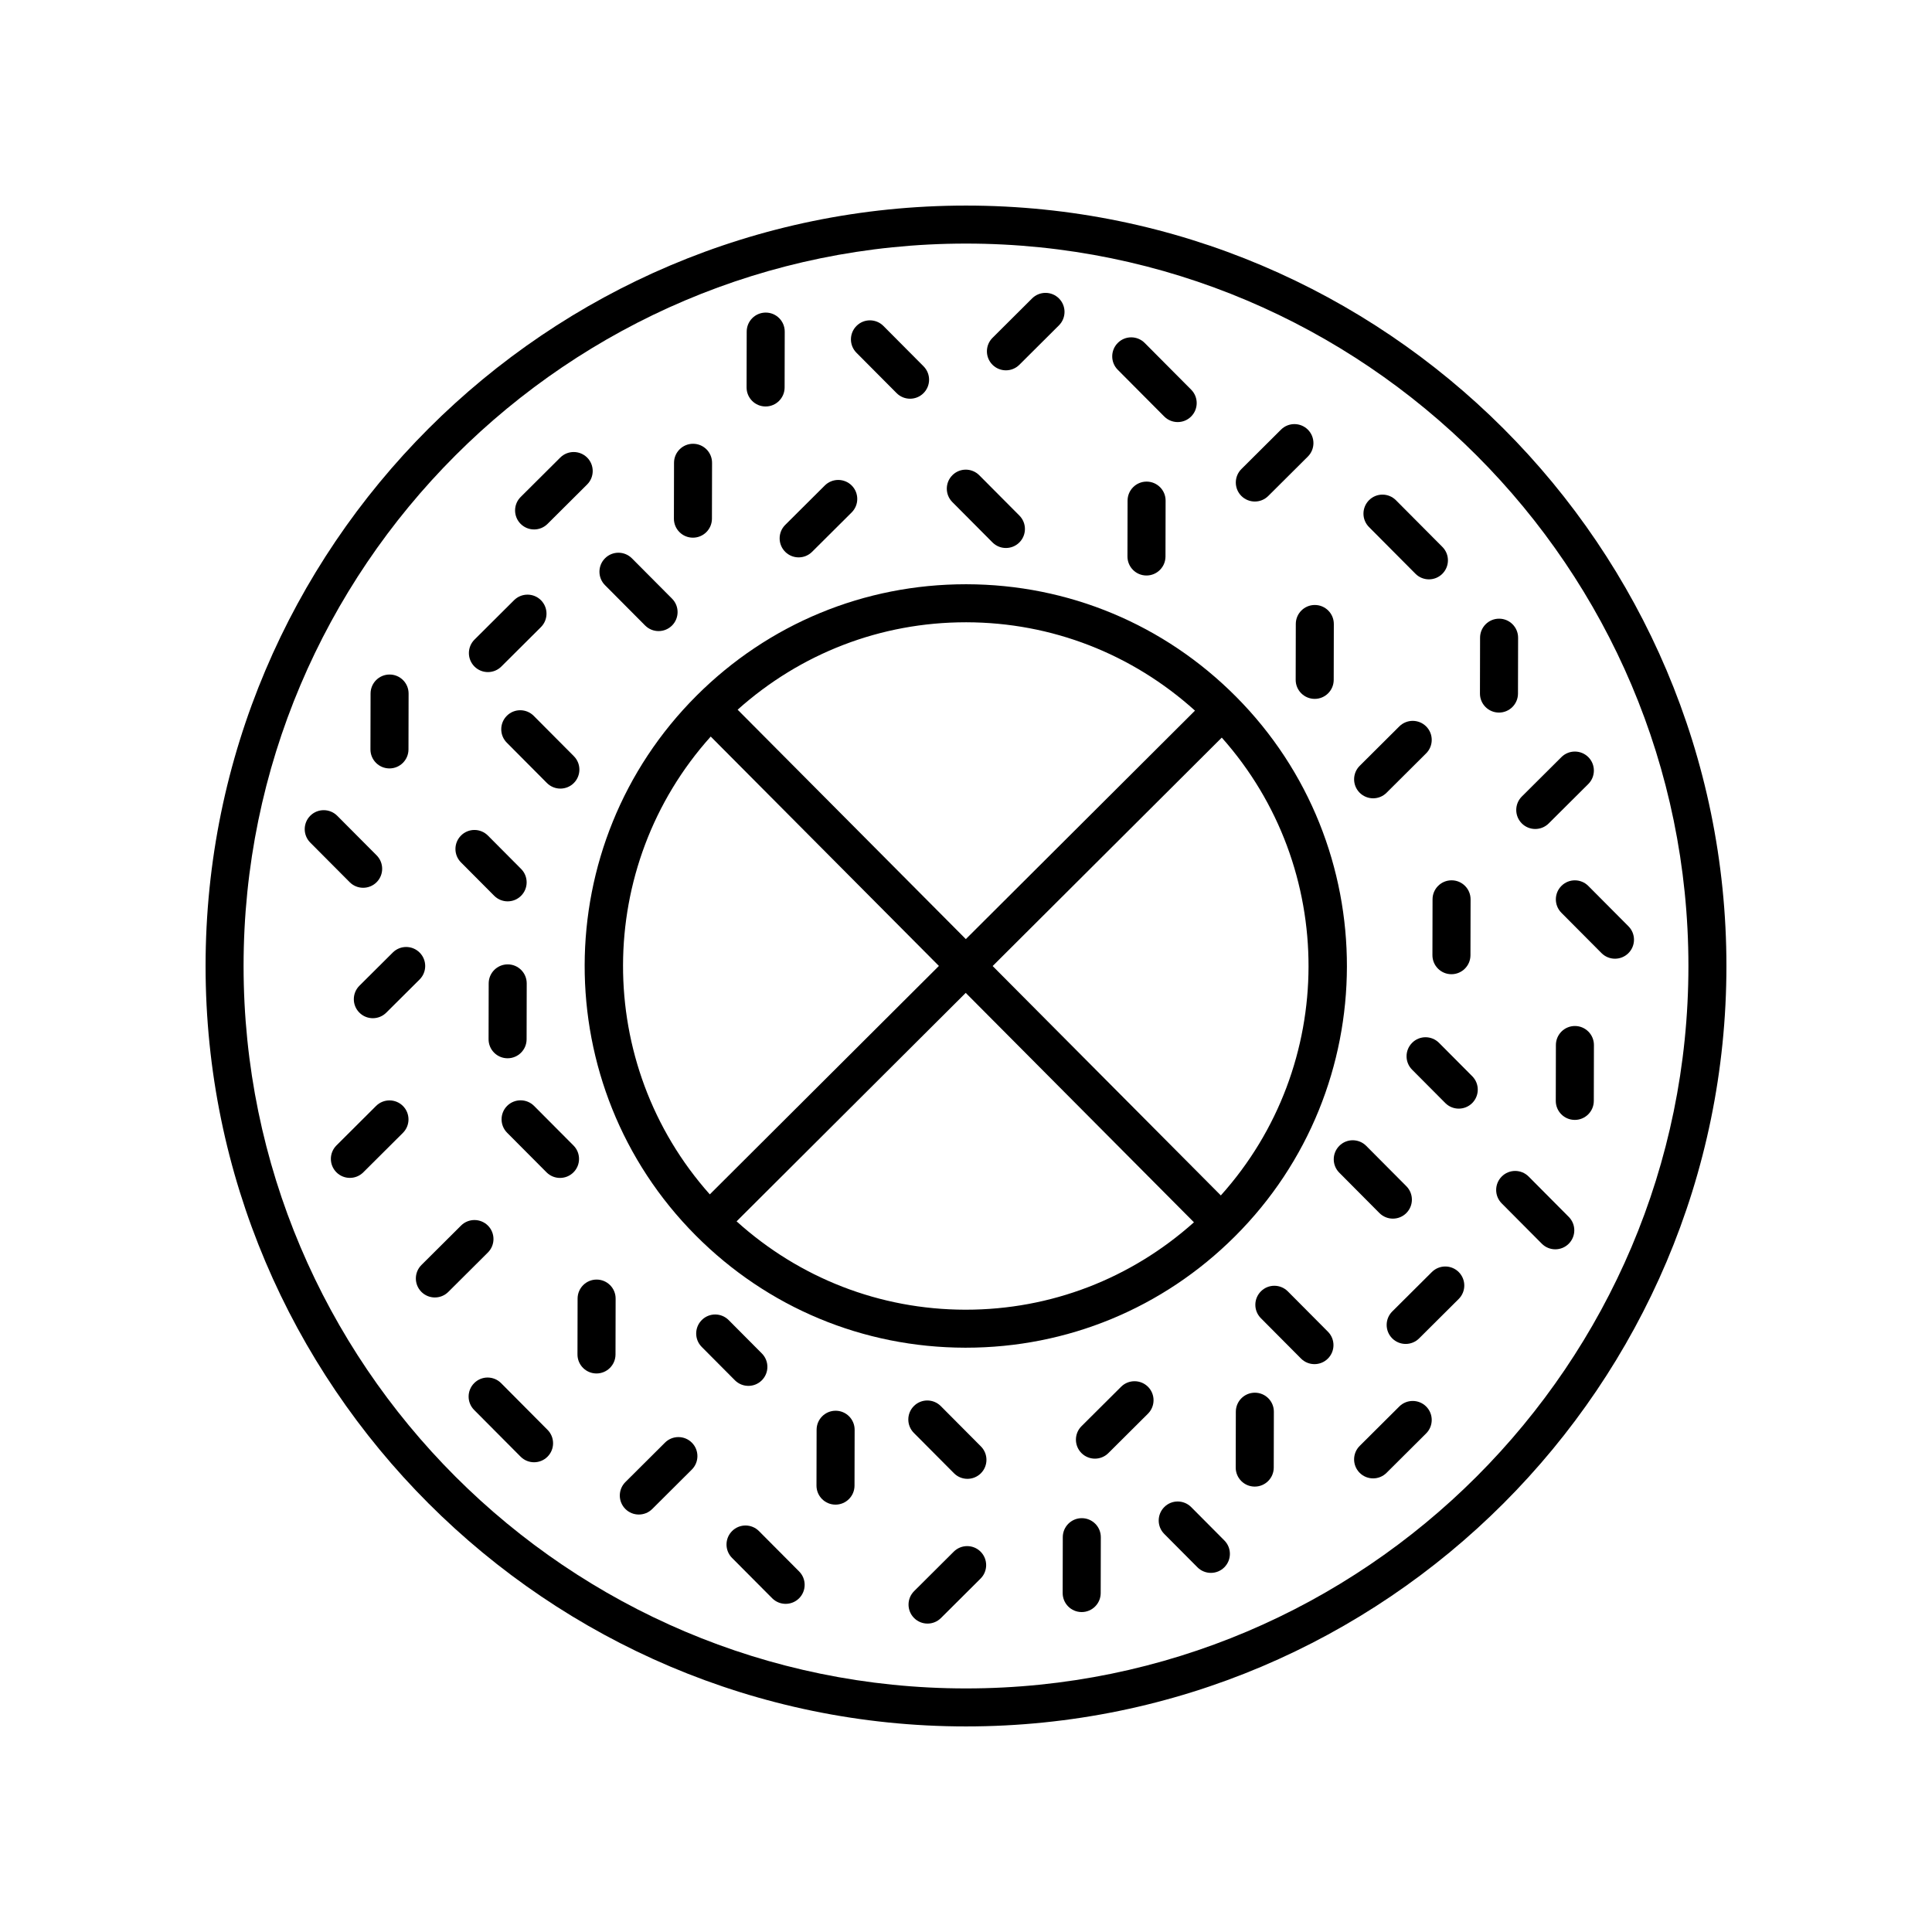 <?xml version="1.0" encoding="UTF-8"?>
<!-- The Best Svg Icon site in the world: iconSvg.co, Visit us! https://iconsvg.co -->
<svg fill="#000000" width="800px" height="800px" version="1.1" viewBox="144 144 512 512" xmlns="http://www.w3.org/2000/svg">
 <g>
  <path d="m471.55 328.61-0.004-0.004c-19.047-19.145-44.398-29.719-71.391-29.773h-0.215c-26.91 0-52.227 10.461-71.301 29.48l-0.004 0.004c-39.477 39.363-39.609 103.54-0.293 143.06 0 0 0.004 0.004 0.004 0.004 19.043 19.145 44.398 29.719 71.387 29.773h0.215c26.91 0 52.227-10.461 71.301-29.48 0 0 0.004-0.004 0.004-0.004 39.477-39.359 39.609-103.54 0.297-143.06zm-4.019 132.19-60.469-60.789 60.719-60.539c30.754 34.535 30.648 86.926-0.25 121.33zm-67.594-151.89h0.191c22.609 0.047 43.883 8.383 60.555 23.414l-60.727 60.547-60.477-60.797c16.684-14.922 37.918-23.164 60.457-23.164zm-67.586 30.285 60.469 60.789-60.715 60.539c-30.754-34.535-30.648-86.922 0.246-121.33zm67.402 151.89c-22.609-0.047-43.883-8.383-60.551-23.414l60.727-60.547 60.477 60.797c-16.684 14.922-37.918 23.164-60.457 23.164h-0.195z"/>
  <path d="m400 198.48c-111.12 0-201.52 90.406-201.52 201.52s90.402 201.52 201.52 201.52 201.52-90.406 201.52-201.52c0-111.12-90.402-201.52-201.52-201.52zm0 392.97c-105.56 0-191.45-85.883-191.45-191.45 0-105.56 85.883-191.45 191.45-191.45 105.56 0 191.45 85.883 191.45 191.45-0.004 105.57-85.887 191.45-191.45 191.45z"/>
  <path d="m447.87 271.63h-0.012c-2.777 0-5.031 2.25-5.039 5.027l-0.031 14.809c-0.004 2.785 2.246 5.043 5.027 5.047h0.012c2.777 0 5.031-2.25 5.039-5.027l0.031-14.809c0.008-2.781-2.242-5.039-5.027-5.047z"/>
  <path d="m541.23 332.84h0.012c2.777 0 5.031-2.25 5.039-5.027l0.031-14.809c0.004-2.781-2.246-5.043-5.027-5.047h-0.012c-2.777 0-5.031 2.25-5.039 5.027l-0.031 14.809c-0.008 2.777 2.242 5.043 5.027 5.047z"/>
  <path d="m327.62 286.49h0.012c2.777 0 5.031-2.25 5.039-5.027l0.031-14.809c0.004-2.785-2.246-5.043-5.027-5.047h-0.012c-2.777 0-5.031 2.25-5.039 5.027l-0.031 14.809c-0.008 2.785 2.242 5.043 5.027 5.047z"/>
  <path d="m346.88 251.72h0.012c2.777 0 5.031-2.25 5.039-5.027l0.031-14.809c0.004-2.785-2.246-5.043-5.027-5.047h-0.012c-2.777 0-5.031 2.25-5.039 5.027l-0.031 14.809c-0.004 2.785 2.246 5.043 5.027 5.047z"/>
  <path d="m247.2 347.64h0.012c2.777 0 5.031-2.25 5.039-5.027l0.031-14.809c0.004-2.785-2.246-5.043-5.027-5.047h-0.012c-2.777 0-5.031 2.25-5.039 5.027l-0.031 14.809c-0.008 2.785 2.246 5.043 5.027 5.047z"/>
  <path d="m278.56 399.57h-0.012c-2.777 0-5.031 2.25-5.039 5.027l-0.031 14.809c-0.004 2.785 2.246 5.043 5.027 5.047h0.012c2.777 0 5.031-2.25 5.039-5.027l0.031-14.809c0.004-2.785-2.246-5.043-5.027-5.047z"/>
  <path d="m514.83 516.73-10.496 10.449c-1.973 1.965-1.977 5.156-0.016 7.129 0.984 0.984 2.277 1.48 3.57 1.48 1.285 0 2.57-0.488 3.555-1.465l10.496-10.449c1.973-1.965 1.977-5.156 0.016-7.129-1.961-1.961-5.148-1.973-7.125-0.016z"/>
  <path d="m273.31 468.8c-1.961-1.957-5.148-1.977-7.125-0.016l-10.496 10.449c-1.973 1.965-1.977 5.156-0.016 7.129 0.984 0.984 2.277 1.48 3.57 1.48 1.285 0 2.57-0.488 3.555-1.465l10.496-10.449c1.973-1.965 1.977-5.156 0.016-7.129z"/>
  <path d="m302.12 483.1h-0.012c-2.777 0-5.031 2.25-5.039 5.027l-0.031 14.809c-0.004 2.785 2.246 5.043 5.027 5.047h0.012c2.777 0 5.031-2.25 5.039-5.027l0.031-14.809c0.008-2.785-2.246-5.043-5.027-5.047z"/>
  <path d="m352.08 290.23c0.984 0.984 2.277 1.48 3.57 1.48 1.285 0 2.57-0.488 3.555-1.465l10.496-10.449c1.973-1.965 1.977-5.156 0.016-7.129-1.957-1.957-5.144-1.977-7.125-0.016l-10.496 10.449c-1.973 1.961-1.977 5.156-0.016 7.129z"/>
  <path d="m410.58 242.14c1.285 0 2.574-0.488 3.555-1.465l10.492-10.449c1.973-1.969 1.977-5.156 0.016-7.129-1.961-1.973-5.152-1.977-7.125-0.016l-10.492 10.449c-1.973 1.969-1.977 5.156-0.016 7.129 0.984 0.988 2.277 1.48 3.57 1.48z"/>
  <path d="m285.54 284.31c1.285 0 2.57-0.488 3.555-1.465l10.496-10.449c1.973-1.965 1.977-5.156 0.016-7.129-1.961-1.957-5.148-1.973-7.125-0.016l-10.496 10.449c-1.973 1.965-1.977 5.156-0.016 7.129 0.988 0.984 2.277 1.48 3.57 1.48z"/>
  <path d="m476.54 276.91c1.285 0 2.57-0.488 3.555-1.465l10.496-10.449c1.973-1.965 1.977-5.156 0.016-7.129-1.961-1.957-5.148-1.977-7.125-0.016l-10.496 10.449c-1.973 1.965-1.977 5.156-0.016 7.129 0.984 0.98 2.277 1.48 3.57 1.48z"/>
  <path d="m295.98 447.57-10.449-10.496c-1.957-1.957-5.144-1.973-7.125-0.016-1.973 1.965-1.977 5.156-0.016 7.129l10.449 10.496c0.984 0.984 2.277 1.48 3.57 1.48 1.285 0 2.57-0.488 3.555-1.465 1.977-1.961 1.98-5.156 0.016-7.129z"/>
  <path d="m240.24 379.27c1.285 0 2.57-0.488 3.555-1.465 1.973-1.965 1.977-5.156 0.016-7.129l-10.449-10.496c-1.961-1.957-5.148-1.973-7.125-0.016-1.973 1.965-1.977 5.156-0.016 7.129l10.449 10.496c0.984 0.984 2.273 1.48 3.57 1.48z"/>
  <path d="m273.3 322.11c1.285 0 2.574-0.488 3.555-1.465l10.492-10.449c1.973-1.969 1.977-5.156 0.016-7.129-1.961-1.969-5.152-1.973-7.125-0.016l-10.492 10.449c-1.973 1.969-1.977 5.156-0.016 7.129 0.984 0.988 2.273 1.48 3.57 1.48z"/>
  <path d="m274.96 381.38c0.984 0.988 2.277 1.488 3.57 1.488 1.285 0 2.57-0.488 3.551-1.465 1.973-1.965 1.984-5.152 0.02-7.125l-8.793-8.84c-1.965-1.973-5.156-1.988-7.125-0.02-1.973 1.965-1.984 5.152-0.02 7.125z"/>
  <path d="m248.09 396.43-8.84 8.797c-1.969 1.965-1.98 5.152-0.016 7.125 0.984 0.988 2.277 1.484 3.57 1.484 1.285 0 2.57-0.488 3.555-1.465l8.84-8.797c1.969-1.965 1.98-5.152 0.016-7.125-1.961-1.973-5.148-1.988-7.125-0.02z"/>
  <path d="m276.8 510.55c-1.965-1.973-5.156-1.988-7.125-0.02-1.973 1.965-1.984 5.152-0.02 7.125l12.309 12.375c0.984 0.988 2.277 1.484 3.57 1.484 1.285 0 2.57-0.488 3.551-1.465 1.973-1.965 1.984-5.152 0.02-7.125z"/>
  <path d="m314.96 309.76c0.988 0.988 2.277 1.484 3.57 1.484 1.285 0 2.57-0.488 3.555-1.465 1.969-1.965 1.98-5.152 0.016-7.125l-10.633-10.688c-1.969-1.973-5.152-1.988-7.125-0.02-1.969 1.965-1.98 5.152-0.016 7.125z"/>
  <path d="m407.01 287.74c0.988 0.988 2.277 1.484 3.57 1.484 1.285 0 2.57-0.488 3.555-1.465 1.969-1.965 1.98-5.152 0.016-7.125l-10.629-10.684c-1.969-1.973-5.152-1.988-7.125-0.02-1.969 1.965-1.98 5.152-0.016 7.125z"/>
  <path d="m381.61 248.18c0.984 0.988 2.277 1.484 3.57 1.484 1.285 0 2.57-0.488 3.551-1.465 1.973-1.965 1.984-5.152 0.02-7.125l-10.633-10.691c-1.965-1.973-5.156-1.988-7.125-0.02-1.973 1.965-1.984 5.152-0.02 7.125z"/>
  <path d="m278.32 333.69c-1.969 1.965-1.98 5.152-0.016 7.125l10.633 10.688c0.988 0.988 2.277 1.484 3.57 1.484 1.285 0 2.57-0.488 3.555-1.465 1.969-1.965 1.98-5.152 0.016-7.125l-10.633-10.688c-1.965-1.973-5.152-1.988-7.125-0.02z"/>
  <path d="m365.46 517.86h-0.012c-2.777 0-5.031 2.25-5.039 5.027l-0.031 14.809c-0.004 2.781 2.246 5.043 5.027 5.047h0.012c2.777 0 5.031-2.25 5.039-5.027l0.031-14.809c0.004-2.781-2.246-5.043-5.027-5.047z"/>
  <path d="m476.56 513.08h-0.012c-2.777 0-5.031 2.25-5.039 5.027l-0.031 14.809c-0.004 2.785 2.246 5.043 5.027 5.047h0.012c2.777 0 5.031-2.25 5.039-5.027l0.031-14.809c0.008-2.785-2.242-5.043-5.027-5.047z"/>
  <path d="m430.7 546.33h-0.012c-2.777 0-5.031 2.25-5.039 5.027l-0.031 14.809c-0.004 2.785 2.246 5.043 5.027 5.047h0.012c2.777 0 5.031-2.25 5.039-5.027l0.031-14.809c0.008-2.781-2.246-5.039-5.027-5.047z"/>
  <path d="m523.64 382.32-0.031 14.809c-0.004 2.785 2.246 5.043 5.027 5.047h0.012c2.777 0 5.031-2.25 5.039-5.027l0.031-14.809c0.004-2.785-2.246-5.043-5.027-5.047h-0.012c-2.777 0-5.035 2.25-5.039 5.027z"/>
  <path d="m561.38 415.9h-0.012c-2.777 0-5.031 2.25-5.039 5.027l-0.031 14.812c-0.004 2.785 2.246 5.043 5.027 5.047h0.012c2.777 0 5.031-2.25 5.039-5.027l0.031-14.812c0.004-2.777-2.246-5.039-5.027-5.047z"/>
  <path d="m487.4 309.35-0.031 14.809c-0.004 2.785 2.246 5.043 5.027 5.051h0.012c2.777 0 5.031-2.25 5.039-5.027l0.031-14.809c0.004-2.785-2.246-5.043-5.027-5.047h-0.012c-2.777-0.004-5.035 2.246-5.039 5.023z"/>
  <path d="m441.11 511.5-10.496 10.449c-1.973 1.965-1.977 5.156-0.016 7.129 0.984 0.984 2.277 1.48 3.57 1.48 1.285 0 2.57-0.488 3.555-1.465l10.496-10.449c1.973-1.965 1.977-5.156 0.016-7.129-1.961-1.957-5.148-1.973-7.125-0.016z"/>
  <path d="m396.75 555.21-10.496 10.453c-1.973 1.965-1.977 5.152-0.016 7.125 0.984 0.988 2.277 1.48 3.57 1.48 1.285 0 2.574-0.492 3.555-1.473l10.496-10.453c1.973-1.965 1.977-5.152 0.016-7.125s-5.156-1.973-7.125-0.008z"/>
  <path d="m320.23 526.31-10.492 10.449c-1.973 1.969-1.977 5.156-0.016 7.129 0.984 0.988 2.277 1.48 3.57 1.48 1.285 0 2.574-0.488 3.555-1.465l10.492-10.449c1.973-1.969 1.977-5.156 0.016-7.129-1.961-1.969-5.152-1.977-7.125-0.016z"/>
  <path d="m243.66 437.09-10.492 10.457c-1.973 1.965-1.977 5.152-0.016 7.125 0.984 0.988 2.277 1.48 3.57 1.48 1.285 0 2.574-0.492 3.555-1.473l10.496-10.453c1.973-1.965 1.977-5.152 0.016-7.125-1.969-1.973-5.16-1.973-7.129-0.012z"/>
  <path d="m507.89 355.56c1.285 0 2.57-0.488 3.555-1.465l10.496-10.449c1.973-1.965 1.977-5.156 0.016-7.129-1.961-1.965-5.144-1.977-7.125-0.016l-10.496 10.449c-1.973 1.965-1.977 5.156-0.016 7.129 0.984 0.98 2.277 1.48 3.57 1.48z"/>
  <path d="m547.29 362.21c0.984 0.984 2.277 1.48 3.57 1.48 1.285 0 2.57-0.488 3.555-1.465l10.496-10.449c1.973-1.965 1.977-5.156 0.016-7.129-1.961-1.957-5.148-1.973-7.125-0.016l-10.496 10.449c-1.973 1.965-1.98 5.156-0.016 7.129z"/>
  <path d="m523.46 481.1-10.496 10.449c-1.973 1.965-1.977 5.156-0.016 7.129 0.984 0.984 2.277 1.48 3.57 1.48 1.285 0 2.57-0.488 3.555-1.465l10.496-10.449c1.973-1.965 1.977-5.156 0.016-7.129-1.957-1.965-5.144-1.98-7.125-0.016z"/>
  <path d="m525.36 420.37c-1.965-1.973-5.152-1.988-7.125-0.02-1.969 1.965-1.98 5.152-0.016 7.125l8.797 8.84c0.984 0.988 2.277 1.484 3.57 1.484 1.285 0 2.57-0.488 3.555-1.465 1.969-1.965 1.98-5.152 0.016-7.125z"/>
  <path d="m342.33 511.27c1.285 0 2.57-0.488 3.551-1.465 1.973-1.965 1.984-5.152 0.02-7.125l-8.793-8.84c-1.965-1.973-5.156-1.988-7.125-0.02-1.973 1.965-1.984 5.152-0.02 7.125l8.793 8.84c0.984 0.988 2.277 1.484 3.574 1.484z"/>
  <path d="m459.68 543.4c-1.965-1.973-5.156-1.988-7.125-0.02-1.973 1.965-1.984 5.152-0.02 7.125l8.793 8.84c0.984 0.988 2.277 1.484 3.57 1.484 1.285 0 2.57-0.488 3.551-1.465 1.973-1.965 1.984-5.152 0.02-7.125z"/>
  <path d="m519.11 296.05c0.984 0.988 2.277 1.484 3.57 1.484 1.285 0 2.57-0.488 3.551-1.465 1.973-1.965 1.984-5.152 0.02-7.125l-12.309-12.375c-1.965-1.973-5.156-1.988-7.125-0.02-1.973 1.965-1.984 5.152-0.02 7.125z"/>
  <path d="m452.53 254.37c0.984 0.988 2.277 1.484 3.57 1.484 1.285 0 2.57-0.488 3.551-1.465 1.973-1.965 1.984-5.152 0.02-7.125l-12.309-12.375c-1.965-1.973-5.156-1.992-7.125-0.02-1.973 1.965-1.984 5.152-0.02 7.125z"/>
  <path d="m485.29 486.23c-1.961-1.973-5.152-1.992-7.125-0.02-1.973 1.965-1.984 5.152-0.02 7.125l10.633 10.691c0.984 0.988 2.277 1.484 3.57 1.484 1.285 0 2.57-0.488 3.551-1.465 1.973-1.965 1.984-5.152 0.02-7.125z"/>
  <path d="m557.8 378.77c-1.969 1.965-1.98 5.152-0.016 7.125l10.633 10.688c0.988 0.988 2.277 1.484 3.57 1.484 1.285 0 2.57-0.488 3.555-1.465 1.969-1.965 1.98-5.152 0.016-7.125l-10.633-10.688c-1.961-1.977-5.152-1.988-7.125-0.02z"/>
  <path d="m393.32 516.63c-1.969-1.973-5.152-1.988-7.125-0.02-1.969 1.965-1.98 5.152-0.016 7.125l10.633 10.688c0.988 0.988 2.277 1.484 3.57 1.484 1.285 0 2.57-0.488 3.555-1.465 1.969-1.965 1.98-5.152 0.016-7.125z"/>
  <path d="m345.14 549.76c-1.961-1.973-5.148-1.984-7.125-0.02-1.969 1.965-1.977 5.156-0.016 7.125l10.637 10.688c0.984 0.988 2.277 1.484 3.57 1.484 1.285 0 2.57-0.488 3.555-1.465 1.969-1.965 1.977-5.156 0.016-7.125z"/>
  <path d="m549.11 455.8c-1.961-1.973-5.152-1.988-7.125-0.02-1.973 1.965-1.984 5.152-0.02 7.125l10.633 10.691c0.984 0.988 2.277 1.484 3.57 1.484 1.285 0 2.57-0.488 3.551-1.465 1.973-1.965 1.984-5.152 0.02-7.125z"/>
  <path d="m513.13 466.95c1.285 0 2.57-0.488 3.551-1.465 1.973-1.965 1.984-5.152 0.02-7.125l-10.633-10.691c-1.965-1.973-5.156-1.988-7.125-0.02-1.973 1.965-1.984 5.152-0.02 7.125l10.633 10.691c0.988 0.988 2.281 1.484 3.574 1.484z"/>
 </g>
</svg>